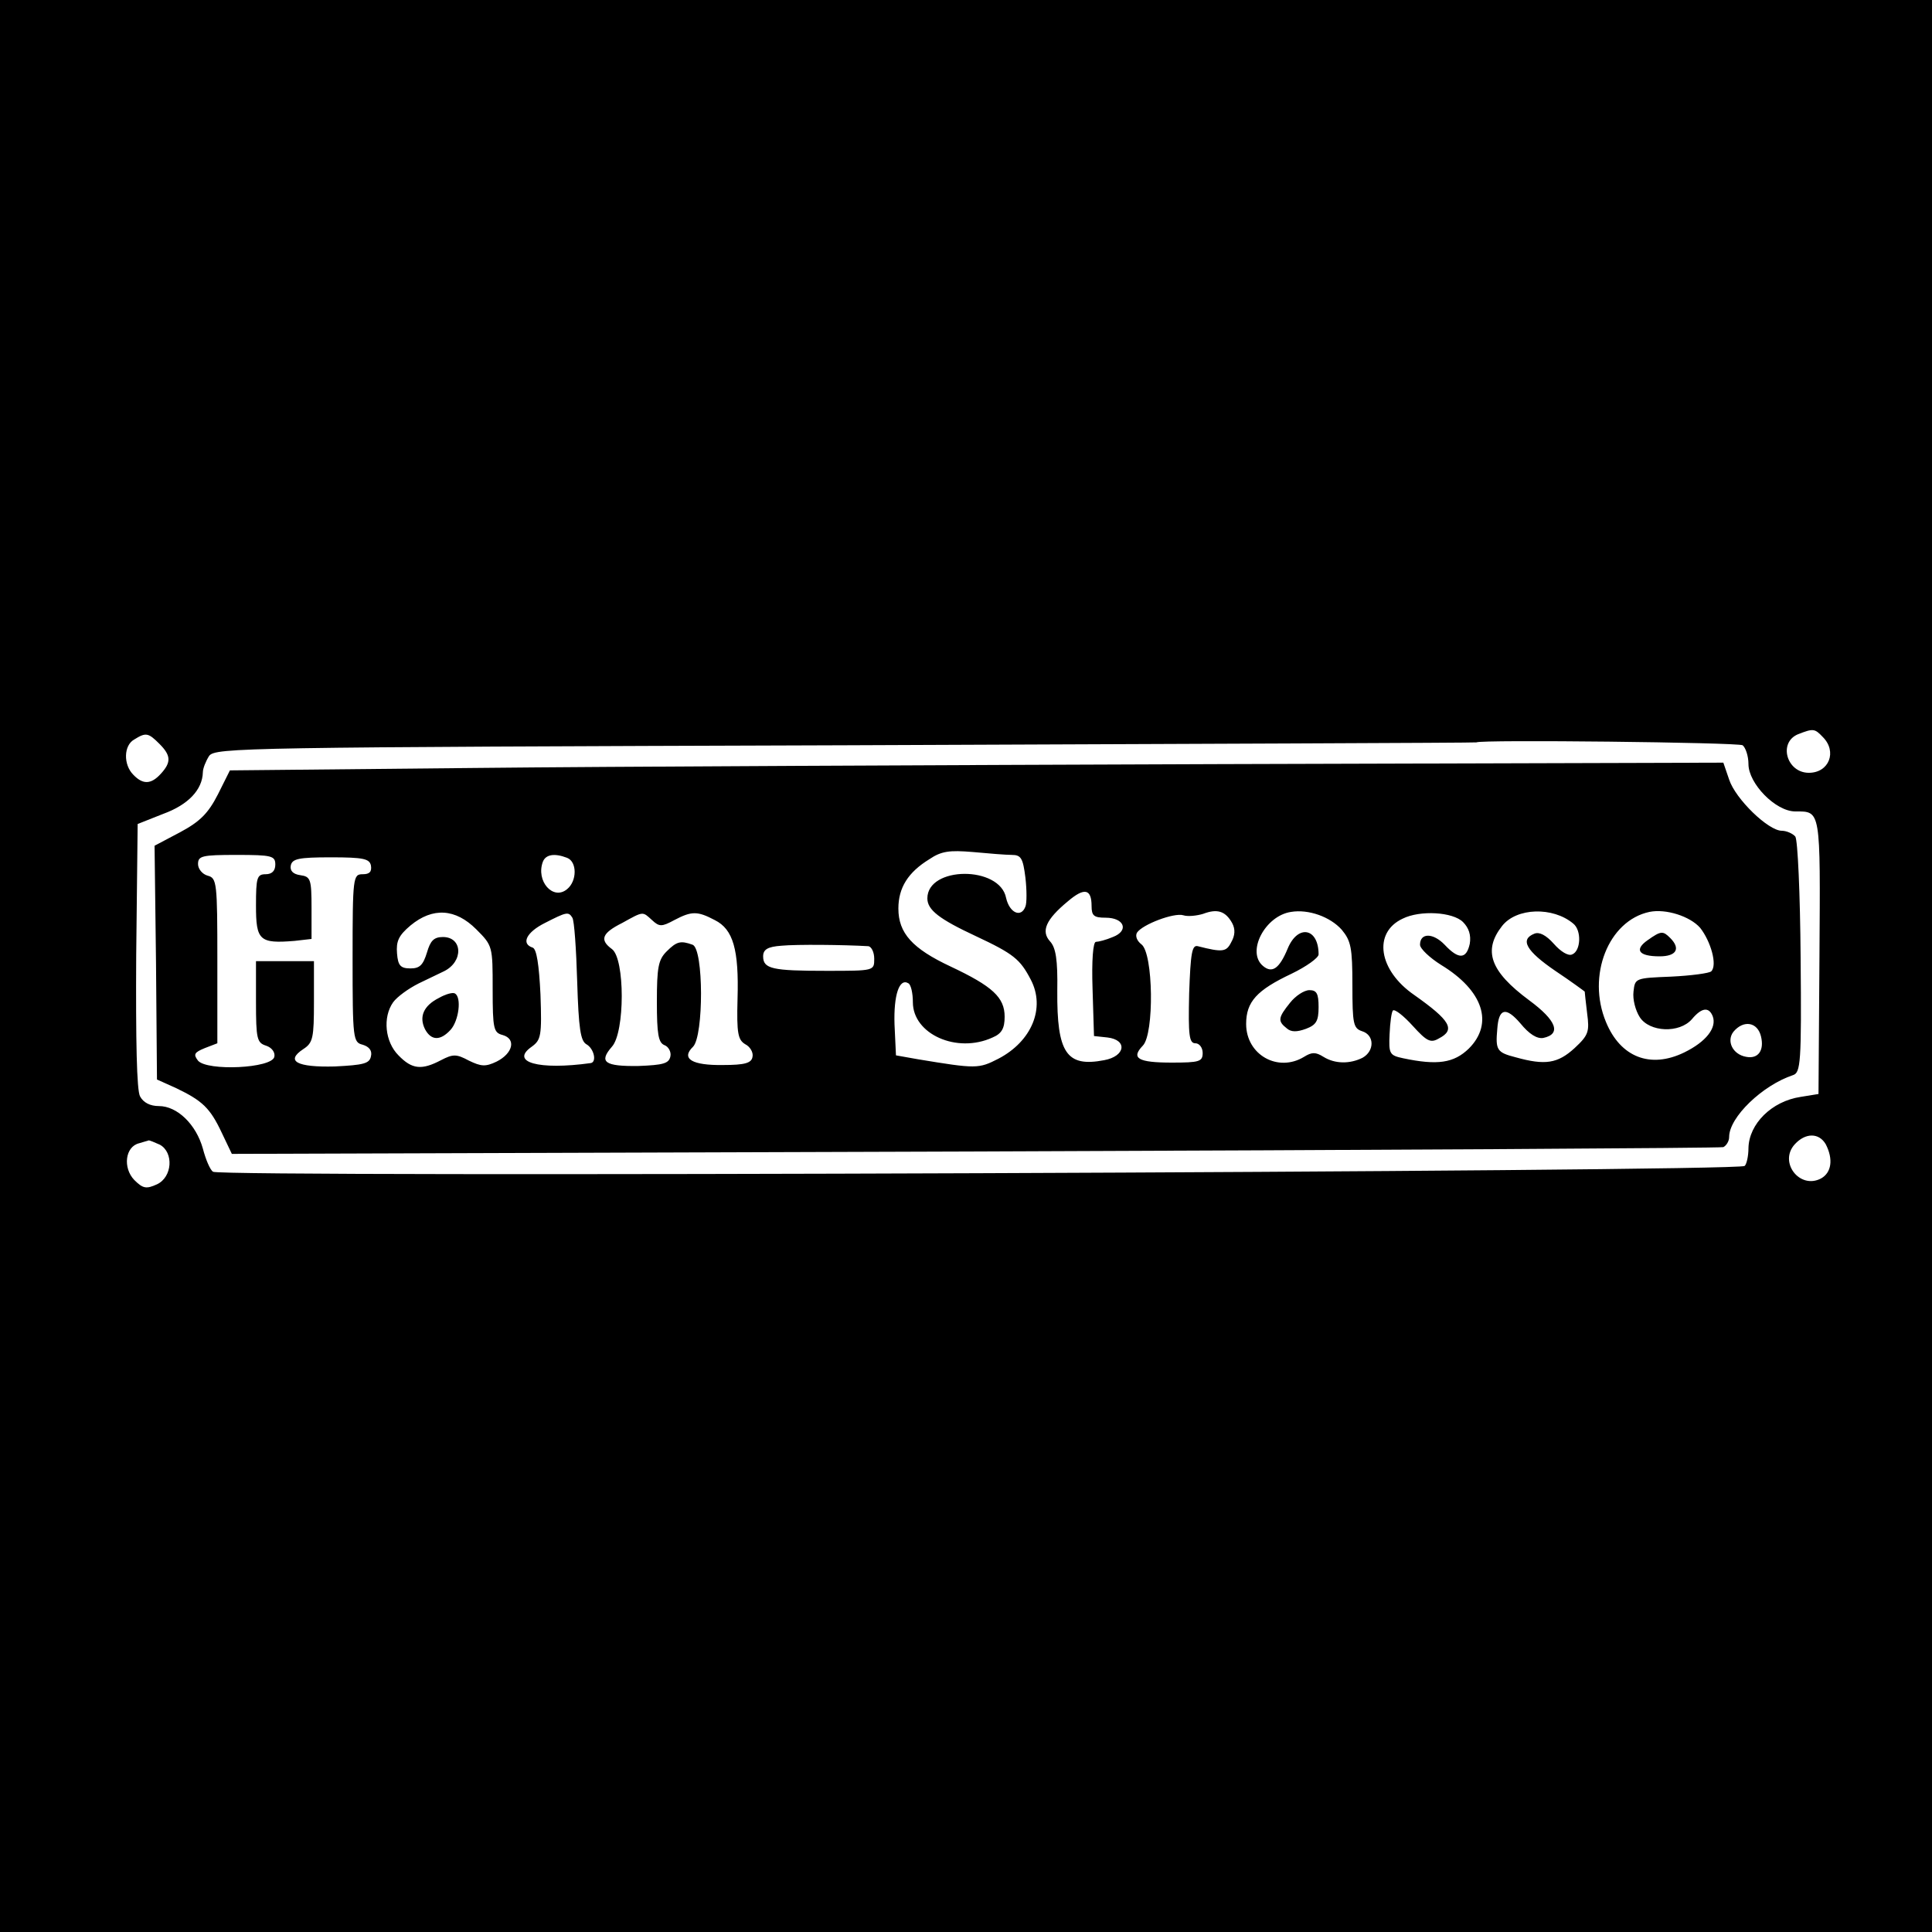 <?xml version="1.0" standalone="no"?>
<!DOCTYPE svg PUBLIC "-//W3C//DTD SVG 20010904//EN"
 "http://www.w3.org/TR/2001/REC-SVG-20010904/DTD/svg10.dtd">
<svg version="1.0" xmlns="http://www.w3.org/2000/svg"
 width="400pt" height="400pt" viewBox="0 0 400 400"
 preserveAspectRatio="xMidYMid meet">
<g transform="translate(0,400) scale(0.1,-0.1)"
fill="#000000" stroke="none">
<path d="M0 2000 l0 -2000 2000 0 2000 0 0 2000 0 2000 -2000 0 -2000 0 0
-2000z m3774 474 c30 -30 13 -74 -29 -74 -46 0 -64 63 -22 80 31 12 34 12 51
-6z m-3444 -14 c24 -24 25 -38 3 -62 -20 -22 -37 -23 -57 -2 -21 21 -20 61 2
73 24 15 29 14 52 -9z m3278 -3 c6 -5 12 -22 12 -39 0 -40 56 -98 97 -98 53 0
52 6 50 -300 l-2 -285 -37 -6 c-60 -9 -107 -56 -108 -106 0 -17 -4 -34 -8 -37
-20 -12 -3151 -24 -3171 -12 -6 4 -15 25 -21 48 -14 50 -53 88 -91 88 -18 0
-32 7 -39 20 -7 12 -9 115 -8 292 l3 272 53 21 c52 19 81 50 82 86 0 8 6 23
13 34 13 17 67 18 1318 22 717 3 1305 5 1306 6 6 6 541 0 551 -6z m172 -826
c16 -31 12 -59 -10 -71 -44 -23 -88 34 -54 71 22 24 50 24 64 0z m-3449 -1
c29 -16 26 -67 -6 -82 -22 -10 -29 -9 -47 9 -24 25 -19 69 10 76 9 3 18 5 20
6 2 0 12 -4 23 -9z"/>
<path d="M981 2410 l-505 -5 -25 -50 c-20 -39 -37 -56 -78 -78 l-53 -28 3
-242 2 -242 40 -18 c54 -26 70 -41 94 -92 l21 -44 1537 5 c846 3 1544 7 1551
9 6 3 12 12 12 21 0 41 69 107 132 128 16 5 18 25 16 243 -1 133 -6 244 -11
251 -5 6 -18 12 -28 12 -28 0 -96 66 -109 106 l-12 35 -1041 -3 c-573 -2
-1269 -5 -1546 -8z m1114 -180 c19 0 23 -7 28 -47 3 -26 3 -53 0 -60 -9 -24
-33 -13 -40 18 -13 67 -163 66 -163 -1 0 -24 25 -43 100 -78 79 -37 92 -48
114 -90 31 -59 2 -128 -67 -164 -41 -21 -46 -21 -167 -1 l-45 8 -3 64 c-2 61
10 97 29 85 5 -3 9 -20 9 -39 0 -66 91 -107 165 -73 19 8 25 19 25 43 0 40
-25 63 -112 104 -79 37 -108 69 -108 120 0 43 20 75 64 102 25 17 42 19 90 15
32 -3 69 -6 81 -6z m-1525 -20 c0 -13 -7 -20 -20 -20 -18 0 -20 -7 -20 -65 0
-72 7 -79 80 -73 l35 4 0 64 c0 60 -2 65 -23 68 -15 2 -22 9 -20 20 3 14 16
17 83 17 68 0 80 -3 83 -17 2 -13 -3 -18 -17 -18 -20 0 -21 -5 -21 -174 0
-168 1 -174 21 -179 13 -4 20 -12 17 -24 -3 -15 -15 -18 -75 -21 -78 -2 -103
11 -65 36 20 13 22 23 22 98 l0 84 -60 0 -60 0 0 -84 c0 -77 2 -85 21 -91 12
-4 19 -14 17 -23 -5 -24 -139 -30 -158 -8 -10 13 -8 17 14 26 l26 10 0 171 c0
162 -1 171 -20 176 -11 3 -20 14 -20 24 0 17 8 19 80 19 73 0 80 -2 80 -20z
m604 14 c21 -8 21 -48 0 -65 -29 -24 -65 17 -50 57 6 15 24 18 50 8z m1086
-100 c0 -20 5 -24 29 -24 39 0 49 -27 15 -40 -14 -6 -30 -10 -35 -10 -6 0 -9
-39 -7 -97 l3 -98 28 -3 c42 -5 37 -39 -7 -47 -78 -15 -98 15 -97 144 1 64 -3
89 -15 102 -19 21 -9 45 37 83 34 29 49 26 49 -10z m291 -35 c7 -13 6 -26 -2
-40 -10 -20 -18 -21 -69 -8 -12 3 -15 -13 -18 -98 -2 -87 0 -103 13 -103 8 0
15 -9 15 -20 0 -18 -7 -20 -64 -20 -70 0 -85 9 -60 35 24 24 22 192 -3 210 -9
7 -13 17 -9 24 11 17 77 42 96 36 9 -3 28 -1 41 3 29 11 46 6 60 -19z m227
-14 c19 -23 22 -37 22 -115 0 -80 2 -89 20 -95 26 -8 26 -41 1 -55 -26 -13
-57 -13 -81 2 -16 10 -24 10 -40 0 -54 -33 -120 4 -120 68 0 46 22 70 94 104
31 15 56 33 56 40 0 55 -43 63 -64 12 -17 -41 -32 -52 -51 -36 -35 29 4 104
58 112 36 6 81 -10 105 -37z m479 13 c18 -14 16 -57 -2 -64 -8 -4 -24 6 -38
22 -16 18 -30 25 -40 21 -31 -12 -17 -36 43 -77 33 -22 60 -42 61 -43 0 -1 2
-21 5 -45 5 -38 3 -45 -26 -72 -35 -32 -61 -36 -122 -19 -39 10 -42 15 -38 59
3 43 18 46 48 11 18 -22 34 -32 47 -30 38 8 28 36 -29 78 -81 60 -96 103 -56
154 30 38 105 40 147 5z m263 -9 c22 -28 36 -77 23 -90 -4 -4 -42 -9 -83 -11
-74 -3 -75 -3 -78 -31 -2 -16 4 -39 13 -53 20 -31 82 -34 108 -4 20 24 35 26
43 6 9 -24 -14 -53 -59 -75 -70 -34 -132 -10 -162 63 -40 96 5 210 90 228 34
7 84 -9 105 -33z m-2534 -3 c34 -34 34 -35 34 -124 0 -83 2 -90 21 -95 28 -8
21 -38 -13 -55 -23 -11 -32 -10 -57 2 -26 14 -33 14 -58 1 -40 -21 -60 -19
-88 10 -28 28 -33 79 -11 110 8 11 31 28 53 39 21 10 44 21 52 25 41 20 39 71
-2 71 -19 0 -26 -8 -33 -32 -8 -26 -15 -33 -34 -33 -21 0 -26 6 -28 31 -2 25
3 37 28 58 46 38 93 35 136 -8z m199 24 c4 -6 8 -65 10 -132 3 -98 7 -123 19
-130 16 -9 22 -37 9 -39 -108 -15 -168 2 -122 34 19 14 21 22 18 108 -3 62 -8
94 -16 97 -25 8 -13 32 25 51 45 23 49 24 57 11z m165 -5 c15 -14 20 -14 46 0
36 19 48 19 84 0 38 -19 50 -61 47 -163 -2 -72 1 -85 16 -94 10 -5 17 -17 15
-26 -2 -13 -16 -17 -61 -17 -64 -1 -88 13 -62 38 22 23 22 202 -1 211 -25 9
-33 7 -54 -14 -17 -17 -20 -33 -20 -104 0 -67 3 -85 16 -90 8 -3 14 -14 12
-23 -3 -15 -15 -18 -66 -20 -70 -1 -83 8 -55 40 27 30 27 182 0 202 -26 19
-21 33 21 54 45 25 42 24 62 6z m1679 -4 c12 -12 17 -27 14 -45 -7 -32 -23
-33 -52 -2 -24 25 -51 25 -51 0 0 -8 20 -27 44 -42 87 -53 109 -121 57 -173
-31 -30 -65 -35 -136 -20 -28 6 -30 9 -28 50 1 24 4 46 7 49 4 3 22 -11 41
-32 29 -32 37 -36 54 -26 35 18 24 37 -51 90 -74 51 -86 129 -24 158 36 18
104 14 125 -7z m-1231 -50 c6 -1 12 -12 12 -26 0 -25 0 -25 -99 -25 -112 0
-131 4 -131 30 0 14 9 20 38 22 31 3 129 2 180 -1z m1848 -187 c7 -29 -6 -47
-31 -42 -28 5 -41 33 -26 52 21 25 50 20 57 -10z"/>
<path d="M2671 1924 c-25 -31 -26 -38 -7 -53 9 -8 21 -8 40 -1 21 8 26 16 26
45 0 28 -4 35 -19 35 -11 0 -29 -12 -40 -26z"/>
<path d="M3412 2054 c-29 -20 -20 -34 24 -34 35 0 44 16 22 38 -15 15 -19 15
-46 -4z"/>
<path d="M909 1934 c-32 -16 -42 -39 -29 -65 13 -24 32 -24 53 -1 17 19 23 67
9 75 -4 3 -19 -1 -33 -9z"/>
</g>
</svg>
